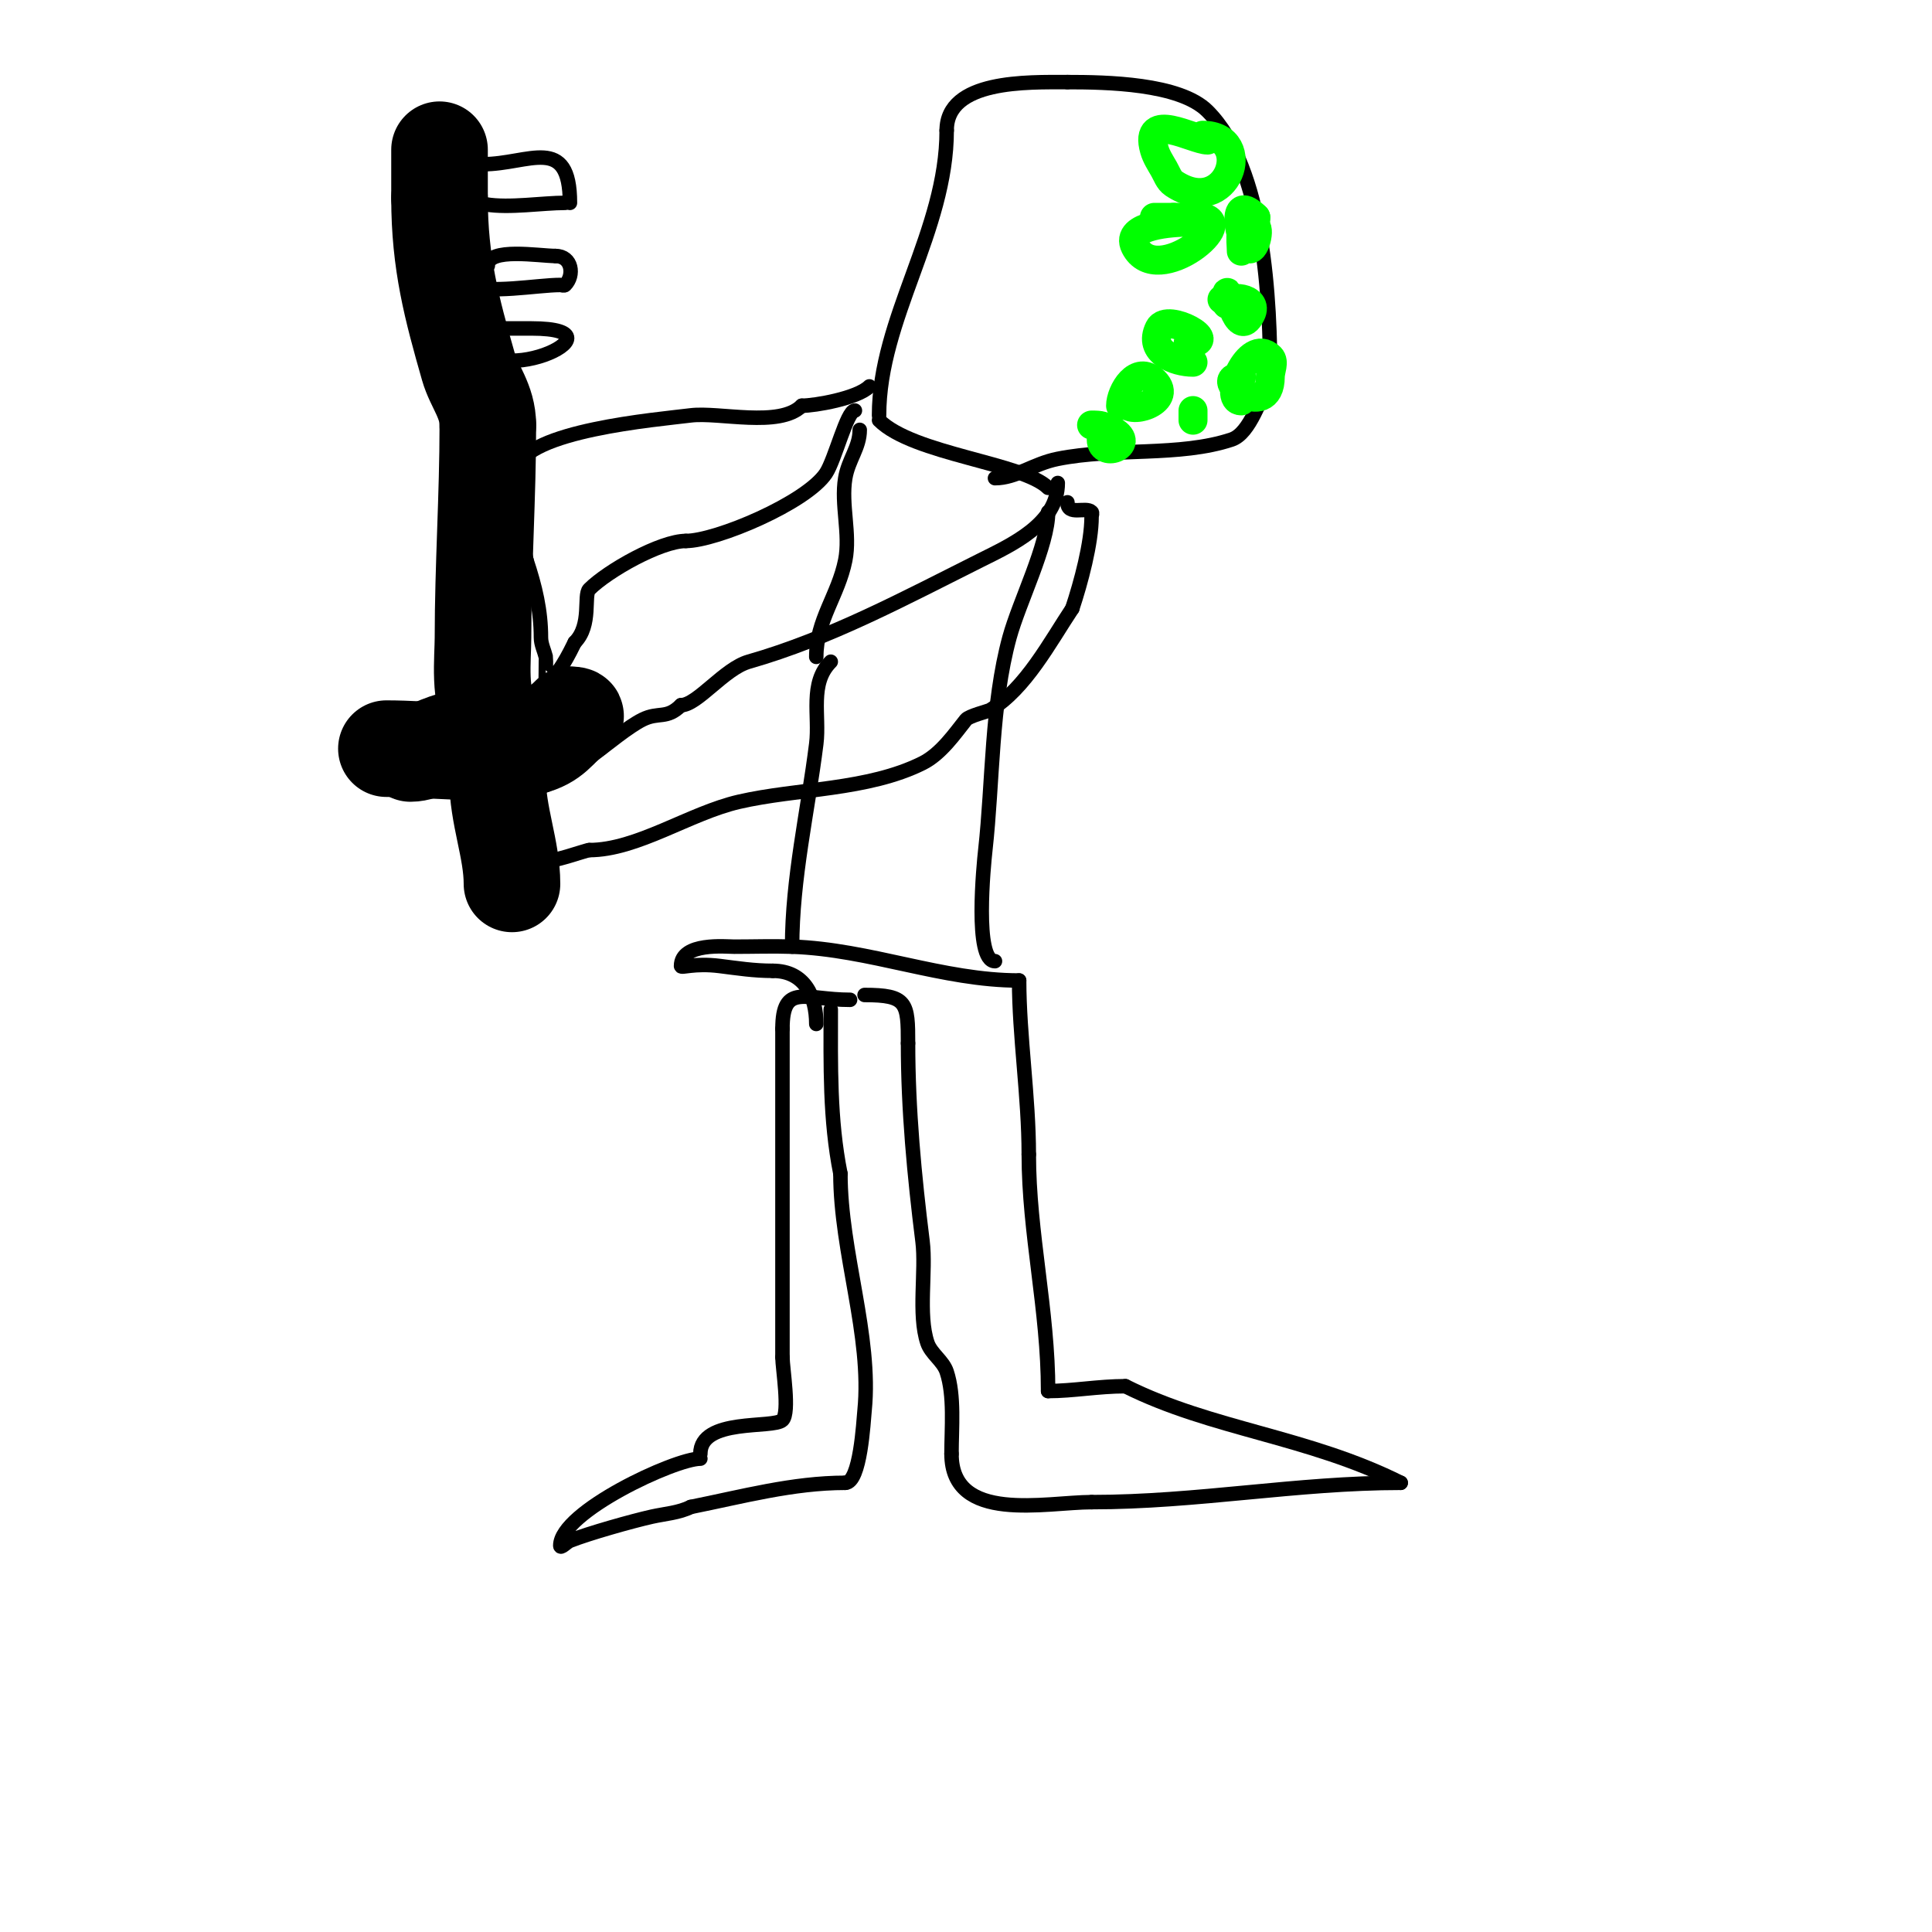 <svg viewBox='0 0 400 400' version='1.1' xmlns='http://www.w3.org/2000/svg' xmlns:xlink='http://www.w3.org/1999/xlink'><g fill='none' stroke='#000000' stroke-width='3' stroke-linecap='round' stroke-linejoin='round'><path d='M145,302c-5.293,0 -29,11.057 -29,18c0,0.745 1.308,-0.723 2,-1c3.81,-1.524 12.982,-4.107 17,-5c2.683,-0.596 5.541,-0.771 8,-2'/><path d='M143,312c10.609,-2.122 21.158,-5 32,-5'/><path d='M175,307c3.14,0 3.774,-12.736 4,-15c1.546,-15.457 -5,-32.702 -5,-49'/><path d='M174,243c-2.259,-11.296 -2,-22.44 -2,-34'/><path d='M145,301c0,-7.525 15.149,-5.149 17,-7c1.558,-1.558 0,-10.756 0,-13'/><path d='M162,281c0,-22.667 0,-45.333 0,-68'/><path d='M162,213c0,-9.56 4.671,-6 14,-6'/><path d='M179,206c8.826,0 9,1.586 9,10'/><path d='M188,216c0,13.736 1.307,27.455 3,41c0.772,6.178 -0.967,15.099 1,21c0.76,2.28 3.24,3.72 4,6c1.658,4.974 1,11.662 1,17'/><path d='M197,301c0,14.552 19.566,10 29,10'/><path d='M226,311c21.926,0 42.518,-4 64,-4'/><path d='M290,307c-19.281,-9.641 -39.093,-11.046 -57,-20'/><path d='M233,287c-5.628,0 -10.799,1 -16,1'/><path d='M217,288c0,-16.796 -4,-32.682 -4,-49'/><path d='M213,239c0,-11.912 -2,-24.6 -2,-36'/><path d='M211,203c-15.875,0 -30.849,-6.443 -47,-7c-3.998,-0.138 -8,0 -12,0c-1.69,0 -11,-0.947 -11,4c0,0.495 2.685,-0.664 8,0c3.781,0.473 7.071,1 11,1'/><path d='M160,201c6.628,0 9,5.36 9,11'/><path d='M164,196c0,-14.168 3.242,-27.934 5,-42c0.73,-5.837 -1.475,-12.525 3,-17'/><path d='M206,199c-4.316,0 -2.334,-19.994 -2,-23c1.57,-14.127 1.22,-30.14 5,-44c2.039,-7.477 8,-19.124 8,-26'/><path d='M169,136c0,-7.596 4.544,-12.722 6,-20c1.091,-5.457 -0.916,-11.505 0,-17c0.642,-3.85 3,-6.352 3,-10'/><path d='M182,87c7.074,7.074 29.832,8.832 35,14'/><path d='M177,85c-1.652,0 -4.132,10.198 -6,13c-4.078,6.118 -22.714,14 -29,14'/><path d='M142,112c-5.202,0 -16.146,6.146 -20,10c-1.231,1.231 0.577,7.423 -3,11'/><path d='M119,133c-0.844,1.688 -3.838,8 -6,8c-0.04,0 0.07,-4.721 0,-5c-0.333,-1.333 -1,-2.626 -1,-4c0,-5.571 -1.176,-10.528 -3,-16'/><path d='M109,116c-1.164,-5.819 -3.531,-12.877 -2,-19c1.963,-7.853 28.864,-10.108 36,-11c5.882,-0.735 18.391,2.609 23,-2'/><path d='M166,84c2.725,0 11.522,-1.522 14,-4'/><path d='M219,100c0,8.465 -9.554,12.777 -16,16c-15.704,7.852 -31.134,16.181 -48,21c-5.039,1.44 -10.645,9 -14,9'/><path d='M141,146c-3.01,3.01 -4.602,1.301 -8,3c-5.674,2.837 -16.944,14 -22,14'/><path d='M111,163c-3.576,-3.576 0,-13.956 0,-17'/><path d='M111,151c0,8.059 -1.052,20.896 2,27c0.454,0.908 8.333,-2 9,-2'/><path d='M122,176c9.931,0 20.748,-7.634 31,-10c12.045,-2.78 26.693,-2.347 38,-8c3.841,-1.92 6.739,-6.174 9,-9c0.623,-0.778 4.574,-1.744 5,-2c7.322,-4.393 12.411,-14.116 17,-21'/><path d='M222,126c1.783,-5.348 4,-13.579 4,-19c0,-0.333 0.236,-0.764 0,-1c-1.188,-1.188 -5,0.893 -5,-2'/></g>
<g fill='none' stroke='#000000' stroke-width='20' stroke-linecap='round' stroke-linejoin='round'><path d='M80,155c8.91,0 19.205,1.466 28,0c5.689,-0.948 6.845,-2.845 10,-6c0.225,-0.225 2.52,-1 0,-1'/><path d='M118,148c-6.924,6.924 -12.97,3.746 -23,5c-4.068,0.508 -7.001,3 -10,3'/><path d='M85,156'/><path d='M103,161c0,7.9 3,14.764 3,22'/><path d='M102,148c-2.997,-2.997 -2,-11.827 -2,-16c0,-14.725 1,-29.118 1,-44'/><path d='M101,88c0,-4.969 -2.848,-7.969 -4,-12c-3.461,-12.114 -6,-21.534 -6,-35'/><path d='M91,41c0,-3.333 0,-6.667 0,-10'/></g>
<g fill='none' stroke='#000000' stroke-width='3' stroke-linecap='round' stroke-linejoin='round'><path d='M115,31'/><path d='M97,31c-7.751,15.502 10.697,11 20,11'/><path d='M118,42c0,-14.285 -8.525,-8 -18,-8'/><path d='M100,34'/><path d='M96,58c0.333,0.333 0.578,0.789 1,1c3.92,1.96 14.264,0 19,0c0.333,0 0.764,0.236 1,0c1.976,-1.976 1.454,-6 -2,-6'/><path d='M115,53c-3.341,0 -14,-1.818 -14,2'/><path d='M99,69c0,13.333 32.663,-1 11,-1c-2.333,0 -4.667,0 -7,0'/><path d='M103,68'/><path d='M182,86c0,-20.091 14,-38.156 14,-59'/><path d='M196,27c0,-10.525 16.773,-10 25,-10'/><path d='M221,17c8.009,0 23.25,0.25 29,6c11.849,11.849 13,38.961 13,56'/><path d='M263,79c-2.066,3.1 -4.121,10.707 -8,12c-10.787,3.596 -24.224,1.645 -36,4c-5.137,1.027 -8.613,4 -13,4'/></g>
<g fill='none' stroke='#00ff00' stroke-width='6' stroke-linecap='round' stroke-linejoin='round'><path d='M246,46c-3.158,0 -13.204,0.592 -11,5c4.491,8.982 22.577,-6 13,-6c-1.667,0 -3.333,0 -5,0'/><path d='M243,45c-1.333,0 -2.667,0 -4,0'/><path d='M239,65'/><path d='M247,75c-3.665,0 -9.4,-2.199 -7,-7c1.664,-3.328 13.019,3 6,3'/><path d='M232,84c0,-2.849 3.353,-8.647 7,-5c4.258,4.258 -6,7.27 -6,4'/><path d='M233,83l1,0'/><path d='M226,88c2.056,0 2.317,0.158 4,1c5.79,2.895 -2,6.066 -2,2'/><path d='M254,63c0,-2.044 6.773,-1.546 5,2c-2.975,5.95 -5,-7.015 -5,-4'/><path d='M254,61c0,0.471 -0.529,1 -1,1'/><path d='M249,28c10.99,0 5.26,17.506 -6,10c-1,-0.667 -1.404,-1.956 -2,-3c-0.74,-1.294 -1.59,-2.567 -2,-4c-2.351,-8.229 8.124,-2 11,-2'/><path d='M257,52c0,-2.134 -0.952,-6.976 3,-5c1.017,0.509 -0.459,6.312 -2,4c-1.562,-2.343 -3.095,-11.095 2,-6'/><path d='M260,45c0,2.564 -1,2.564 -1,0'/><path d='M257,83c-4.059,0 1.536,-13.464 6,-9c0.943,0.943 0,2.667 0,4c0,9.541 -12.856,0 -6,0'/><path d='M257,78c0,0.471 -0.529,1 -1,1'/><path d='M247,87c0,-0.667 0,-1.333 0,-2'/></g>
</svg>